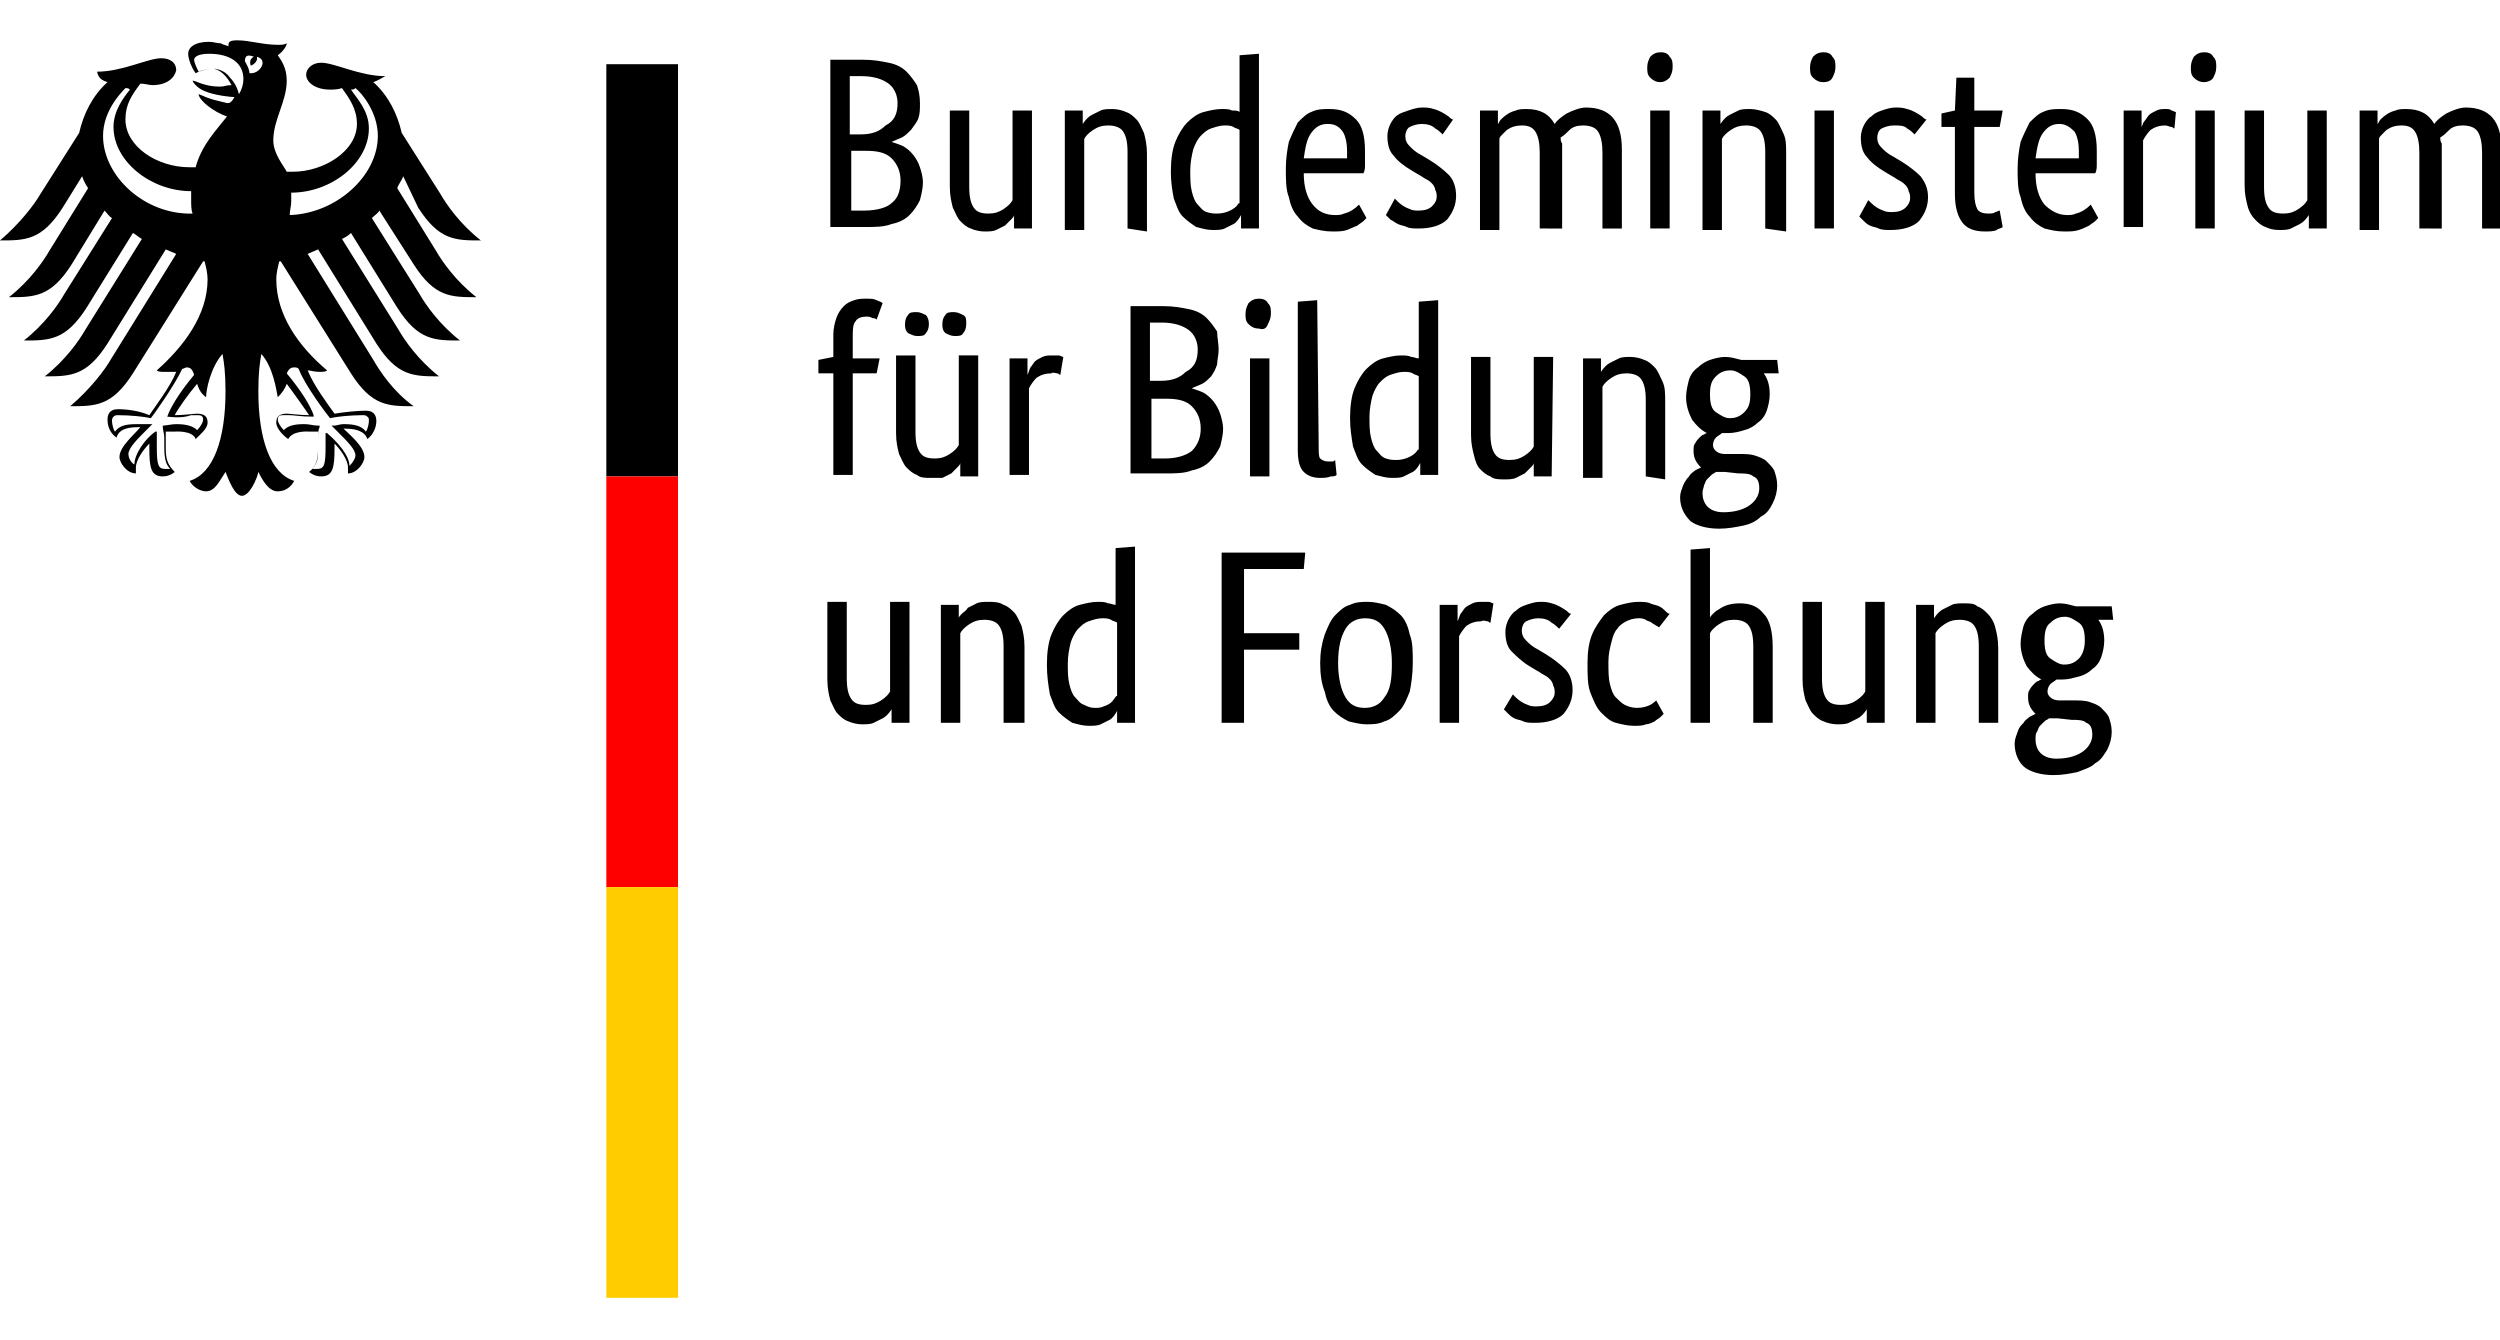 <?xml version="1.0" encoding="utf-8"?>
<!-- Generator: Adobe Illustrator 23.0.1, SVG Export Plug-In . SVG Version: 6.00 Build 0)  -->
<svg version="1.1" id="Ebene_1" xmlns="http://www.w3.org/2000/svg" xmlns:xlink="http://www.w3.org/1999/xlink" x="0px" y="0px"
	 viewBox="0 0 167.4 89.7" style="enable-background:new 0 0 167.4 89.7;" xml:space="preserve">
<style type="text/css">
	.st0{fill:#FF0000;}
	.st1{fill:#FFCC00;}
</style>
<g id="weisse_x5F_kasten">
</g>
<path d="M61.6,6.9c0,0.4,0,0.7-0.1,1c-0.1,0.3-0.3,0.5-0.5,0.8c-0.2,0.2-0.4,0.4-0.6,0.5c-0.2,0.1-0.5,0.2-0.7,0.3l0,0
	c0.3,0.1,0.6,0.2,0.8,0.3c0.5,0.3,0.9,0.8,1.1,1.4c0.1,0.3,0.2,0.7,0.2,1c0,0.4-0.1,0.8-0.2,1.2c-0.2,0.4-0.4,0.7-0.7,1
	c-0.3,0.3-0.7,0.5-1.2,0.6c-0.5,0.2-1.1,0.2-1.8,0.2h-2.3V4h2.2c0.7,0,1.2,0.1,1.7,0.2s0.9,0.3,1.2,0.6c0.3,0.3,0.5,0.6,0.7,0.9
	C61.5,6,61.6,6.4,61.6,6.9L61.6,6.9z M60.1,6.9c0-0.5-0.2-1-0.6-1.3c-0.4-0.3-1-0.5-1.8-0.5h-0.8V9h0.7c0.8,0,1.3-0.2,1.7-0.6
	C59.9,8.1,60.1,7.6,60.1,6.9L60.1,6.9z M60.3,12.1c0-0.6-0.2-1.1-0.6-1.5c-0.4-0.4-1-0.5-1.7-0.5h-1v4h0.9c0.8,0,1.5-0.2,1.8-0.5
	C60.1,13.3,60.3,12.8,60.3,12.1L60.3,12.1z M69.1,15.3h-1.2v-0.9l0,0c0,0.1-0.1,0.2-0.2,0.3s-0.3,0.3-0.4,0.4
	c-0.2,0.1-0.4,0.2-0.6,0.3s-0.5,0.1-0.8,0.1s-0.7-0.1-0.9-0.2c-0.3-0.1-0.5-0.3-0.7-0.5c-0.2-0.2-0.3-0.5-0.5-0.9
	c-0.1-0.4-0.2-0.8-0.2-1.4V7.4h1.3v5.1c0,0.7,0.1,1.1,0.3,1.4c0.2,0.3,0.5,0.4,1,0.4c0.4,0,0.7-0.1,1-0.3c0.3-0.2,0.5-0.4,0.6-0.6
	v-6h1.3L69.1,15.3L69.1,15.3z M75.5,15.3v-5.1c0-0.7-0.1-1.1-0.3-1.4c-0.2-0.3-0.6-0.4-1-0.4s-0.7,0.1-1,0.3
	c-0.3,0.2-0.5,0.4-0.6,0.6v6.1h-1.3v-8h1.2v0.9l0,0c0.2-0.3,0.4-0.5,0.6-0.6s0.4-0.2,0.6-0.3c0.2-0.1,0.5-0.1,0.8-0.1
	s0.7,0.1,0.9,0.2c0.3,0.1,0.5,0.3,0.7,0.5c0.2,0.2,0.3,0.5,0.5,0.9c0.1,0.4,0.2,0.8,0.2,1.4v5.2L75.5,15.3L75.5,15.3z M78.4,11.5
	c0-0.8,0.1-1.5,0.3-2c0.2-0.5,0.5-1,0.8-1.3c0.3-0.3,0.7-0.6,1.1-0.7c0.4-0.1,0.8-0.2,1.2-0.2c0.3,0,0.5,0,0.7,0.1
	c0.2,0,0.4,0,0.5,0.1V3.7l1.3-0.1v11.7h-1.2v-0.9l0,0c-0.1,0.2-0.3,0.5-0.5,0.6s-0.4,0.2-0.6,0.3s-0.5,0.1-0.8,0.1
	c-0.4,0-0.7-0.1-1.1-0.2c-0.3-0.2-0.6-0.4-0.9-0.7c-0.3-0.3-0.4-0.7-0.6-1.2C78.5,12.8,78.4,12.2,78.4,11.5L78.4,11.5z M81.5,14.3
	c0.5,0,1-0.2,1.3-0.5c0.1-0.1,0.1-0.2,0.2-0.2V8.7c-0.1-0.1-0.3-0.1-0.4-0.2c-0.2-0.1-0.4-0.1-0.6-0.1c-0.3,0-0.6,0.1-0.9,0.2
	c-0.3,0.1-0.5,0.3-0.7,0.5C80.2,9.3,80,9.7,79.9,10c-0.1,0.4-0.2,0.9-0.2,1.4s0,1,0.1,1.4s0.2,0.7,0.4,0.9c0.2,0.2,0.3,0.4,0.6,0.5
	C81.1,14.3,81.3,14.3,81.5,14.3z M91.4,10.1c0,0.3,0,0.6,0,0.9c0,0.2,0,0.4-0.1,0.6h-4c0,0.9,0.2,1.6,0.6,2.1
	c0.4,0.5,0.9,0.7,1.5,0.7c0.2,0,0.4,0,0.6-0.1c0.4-0.1,0.7-0.3,1-0.6l0.5,0.9c-0.1,0.1-0.1,0.1-0.2,0.2S91,15,90.9,15.1
	c-0.2,0.1-0.5,0.2-0.7,0.3c-0.3,0.1-0.6,0.1-1,0.1c-0.5,0-0.9-0.1-1.3-0.2c-0.4-0.2-0.7-0.4-1-0.8c-0.3-0.3-0.5-0.8-0.6-1.3
	c-0.2-0.5-0.2-1.2-0.2-1.9c0-0.7,0.1-1.3,0.2-1.8c0.2-0.5,0.4-0.9,0.6-1.3c0.3-0.3,0.6-0.6,0.9-0.7c0.4-0.2,0.8-0.2,1.2-0.2
	c0.8,0,1.3,0.2,1.8,0.7C91.2,8.4,91.4,9.1,91.4,10.1L91.4,10.1z M88.9,8.3c-0.5,0-0.8,0.2-1.1,0.6c-0.3,0.4-0.4,1-0.5,1.7h2.9
	c0-0.1,0-0.1,0-0.2c0-0.1,0-0.2,0-0.3c0-0.5-0.1-1-0.3-1.3C89.6,8.4,89.3,8.3,88.9,8.3L88.9,8.3z M96.6,9c-0.1-0.1-0.3-0.3-0.5-0.4
	c-0.2-0.2-0.5-0.3-0.9-0.3c-0.3,0-0.6,0.1-0.8,0.2c-0.2,0.1-0.3,0.4-0.3,0.6c0,0.3,0.1,0.5,0.3,0.7c0.2,0.2,0.4,0.4,0.8,0.6l0.5,0.3
	c0.5,0.3,1,0.7,1.3,1c0.3,0.3,0.5,0.8,0.5,1.4s-0.2,1.1-0.6,1.6c-0.4,0.4-1.1,0.6-1.9,0.6c-0.3,0-0.6,0-0.8-0.1
	c-0.2-0.1-0.4-0.1-0.6-0.2s-0.3-0.2-0.5-0.3c-0.1-0.1-0.2-0.2-0.3-0.3l0.6-1.1c0.1,0.1,0.1,0.1,0.2,0.2c0.2,0.2,0.5,0.4,0.8,0.5
	c0.2,0.1,0.4,0.1,0.6,0.1c0.4,0,0.7-0.1,0.9-0.3c0.2-0.2,0.3-0.4,0.3-0.6c0-0.2,0-0.3-0.1-0.5c0-0.1-0.1-0.3-0.2-0.4
	s-0.2-0.2-0.4-0.3c-0.2-0.1-0.3-0.2-0.5-0.3l-0.5-0.3c-0.5-0.3-0.9-0.6-1.2-1c-0.3-0.3-0.4-0.8-0.4-1.3c0-0.3,0.1-0.6,0.2-0.8
	c0.1-0.2,0.3-0.5,0.5-0.6c0.1-0.1,0.4-0.2,0.7-0.3c0.3-0.1,0.6-0.2,0.9-0.2s0.5,0,0.8,0.1c0.4,0.1,0.7,0.3,1,0.5
	C97.1,7.9,97.2,8,97.3,8L96.6,9L96.6,9z M103.1,15.3v-5.1c0-0.6-0.1-1.1-0.3-1.4c-0.2-0.3-0.5-0.4-0.9-0.4s-0.7,0.1-1,0.3
	c-0.1,0.1-0.2,0.2-0.3,0.3c-0.1,0.1-0.2,0.2-0.2,0.3v6.1h-1.3v-8h1.2v0.9l0,0c0.1-0.1,0.1-0.2,0.2-0.3c0.3-0.3,0.6-0.5,1-0.6
	c0.2-0.1,0.5-0.1,0.7-0.1c0.9,0,1.5,0.3,1.9,1c0.2-0.3,0.5-0.5,0.8-0.7c0.4-0.2,0.9-0.4,1.3-0.4c1.6,0,2.4,0.9,2.4,2.8v5.3h-1.3
	v-5.1c0-0.6-0.1-1.1-0.3-1.4c-0.2-0.3-0.6-0.4-1-0.4s-0.7,0.1-0.9,0.3c-0.2,0.2-0.4,0.4-0.6,0.5c0,0.1,0,0.3,0.1,0.4
	c0,0.1,0,0.3,0,0.4v5.3H103.1L103.1,15.3z M111.8,15.3h-1.3V7.4h1.3V15.3L111.8,15.3z M111.2,5.5c-0.3,0-0.5-0.1-0.7-0.3
	s-0.2-0.4-0.2-0.7c0-0.3,0.1-0.5,0.2-0.7c0.2-0.2,0.4-0.3,0.7-0.3c0.3,0,0.5,0.1,0.6,0.3C112,4,112,4.2,112,4.5
	c0,0.3-0.1,0.5-0.2,0.7C111.6,5.4,111.4,5.5,111.2,5.5L111.2,5.5z M118.2,15.3v-5.1c0-0.7-0.1-1.1-0.3-1.4c-0.2-0.3-0.6-0.4-1-0.4
	s-0.7,0.1-1,0.3c-0.3,0.2-0.5,0.4-0.6,0.6v6.1H114v-8h1.2v0.9l0,0c0.2-0.3,0.4-0.5,0.6-0.6s0.4-0.2,0.6-0.3c0.2-0.1,0.5-0.1,0.8-0.1
	s0.7,0.1,1,0.2s0.5,0.3,0.7,0.5c0.2,0.2,0.3,0.5,0.5,0.9s0.2,0.8,0.2,1.4v5.2L118.2,15.3L118.2,15.3z M122.8,15.3h-1.3V7.4h1.3V15.3
	L122.8,15.3z M122.1,5.5c-0.3,0-0.5-0.1-0.7-0.3c-0.2-0.2-0.2-0.4-0.2-0.7c0-0.3,0.1-0.5,0.2-0.7c0.2-0.2,0.4-0.3,0.7-0.3
	c0.3,0,0.5,0.1,0.6,0.3c0.2,0.2,0.2,0.4,0.2,0.7c0,0.3-0.1,0.5-0.2,0.7C122.6,5.4,122.4,5.5,122.1,5.5L122.1,5.5z M128.2,9
	c-0.1-0.1-0.3-0.3-0.5-0.4c-0.2-0.2-0.5-0.2-0.9-0.2c-0.3,0-0.6,0.1-0.8,0.2c-0.2,0.1-0.3,0.4-0.3,0.6c0,0.3,0.1,0.5,0.3,0.7
	c0.2,0.2,0.4,0.4,0.8,0.6l0.5,0.3c0.5,0.3,1,0.7,1.3,1c0.3,0.4,0.5,0.8,0.5,1.4c0,0.6-0.2,1.1-0.6,1.6c-0.4,0.4-1.1,0.6-1.9,0.6
	c-0.3,0-0.6,0-0.8-0.1c-0.2-0.1-0.4-0.1-0.6-0.2s-0.3-0.2-0.4-0.3s-0.2-0.2-0.3-0.3l0.6-1.1c0.1,0.1,0.1,0.1,0.2,0.2
	c0.2,0.2,0.5,0.4,0.8,0.5c0.2,0.1,0.4,0.1,0.6,0.1c0.4,0,0.7-0.1,0.9-0.3c0.2-0.2,0.3-0.4,0.3-0.6c0-0.2,0-0.3-0.1-0.5
	c0-0.1-0.1-0.3-0.2-0.4s-0.2-0.2-0.4-0.3c-0.2-0.1-0.3-0.2-0.5-0.3l-0.5-0.3c-0.5-0.3-0.9-0.6-1.2-1c-0.3-0.3-0.4-0.8-0.4-1.3
	c0-0.3,0.1-0.6,0.2-0.8c0.1-0.2,0.3-0.5,0.5-0.6c0.2-0.2,0.4-0.3,0.7-0.4c0.3-0.1,0.6-0.2,0.9-0.2s0.5,0,0.8,0.1
	c0.4,0.1,0.7,0.3,1,0.5c0.1,0.1,0.2,0.2,0.3,0.2L128.2,9L128.2,9z M133.9,8.5h-1.7v4.4c0,0.6,0.1,0.9,0.2,1.1
	c0.1,0.2,0.4,0.3,0.7,0.3c0.2,0,0.4,0,0.5-0.1c0.1,0,0.2-0.1,0.3-0.1l0.2,1.1c-0.1,0.1-0.3,0.1-0.4,0.2c-0.2,0.1-0.5,0.1-0.8,0.1
	c-0.7,0-1.2-0.2-1.5-0.6s-0.5-1-0.5-1.9V8.5H130V7.6l0.9-0.2l0.1-2.2h1.2v2.2h1.9L133.9,8.5L133.9,8.5z M140.4,10.1
	c0,0.3,0,0.6,0,0.9c0,0.2,0,0.4-0.1,0.6h-4c0,0.9,0.2,1.6,0.6,2.1c0.4,0.4,0.9,0.7,1.5,0.7c0.2,0,0.4,0,0.6-0.1
	c0.4-0.1,0.7-0.3,1-0.6l0.5,0.9c-0.1,0.1-0.1,0.1-0.2,0.2c-0.1,0.1-0.3,0.2-0.4,0.3c-0.2,0.1-0.4,0.2-0.7,0.3s-0.6,0.1-1,0.1
	c-0.5,0-0.9-0.1-1.3-0.2c-0.4-0.2-0.7-0.4-1-0.8c-0.3-0.3-0.5-0.8-0.6-1.3c-0.2-0.5-0.2-1.2-0.2-1.9c0-0.7,0.1-1.3,0.2-1.8
	c0.2-0.5,0.4-0.9,0.6-1.3c0.3-0.3,0.6-0.6,0.9-0.7c0.4-0.2,0.8-0.2,1.2-0.2c0.8,0,1.3,0.2,1.8,0.7C140.2,8.4,140.4,9.1,140.4,10.1
	L140.4,10.1z M137.9,8.3c-0.5,0-0.8,0.2-1.1,0.6c-0.3,0.4-0.4,1-0.5,1.7h2.9c0-0.1,0-0.1,0-0.2c0-0.1,0-0.2,0-0.3
	c0-0.5-0.1-1-0.3-1.3C138.6,8.5,138.3,8.3,137.9,8.3L137.9,8.3z M145.6,8.6c-0.1,0-0.1-0.1-0.2-0.1c-0.1,0-0.3-0.1-0.4-0.1
	c-0.4,0-0.7,0.1-1,0.3c-0.2,0.2-0.4,0.5-0.5,0.7v5.8h-1.3V7.4h1.2v1.1l0,0c0.1-0.2,0.1-0.3,0.2-0.4c0.1-0.1,0.2-0.3,0.3-0.4
	c0.1-0.1,0.3-0.2,0.5-0.3c0.2-0.1,0.4-0.1,0.6-0.1c0.2,0,0.3,0,0.4,0.1c0.1,0,0.2,0.1,0.3,0.1L145.6,8.6L145.6,8.6z M148.3,15.3H147
	V7.4h1.3V15.3L148.3,15.3z M147.6,5.5c-0.3,0-0.5-0.1-0.7-0.3s-0.2-0.4-0.2-0.7c0-0.3,0.1-0.5,0.2-0.7c0.2-0.2,0.4-0.3,0.7-0.3
	s0.5,0.1,0.6,0.3c0.2,0.2,0.2,0.4,0.2,0.7c0,0.3-0.1,0.5-0.2,0.7C148.1,5.4,147.8,5.5,147.6,5.5L147.6,5.5z M155.8,15.3h-1.2v-0.9
	l0,0c-0.2,0.3-0.4,0.5-0.6,0.6c-0.2,0.1-0.4,0.2-0.6,0.3c-0.2,0.1-0.5,0.1-0.8,0.1c-0.4,0-0.7-0.1-0.9-0.2c-0.3-0.1-0.5-0.3-0.7-0.5
	c-0.2-0.2-0.4-0.5-0.5-0.9s-0.2-0.8-0.2-1.4v-5h1.3v5.1c0,0.7,0.1,1.1,0.3,1.4s0.5,0.4,1,0.4c0.4,0,0.7-0.1,1-0.3
	c0.3-0.2,0.5-0.4,0.6-0.6v-6h1.3L155.8,15.3L155.8,15.3z M162,15.3v-5.1c0-0.6-0.1-1.1-0.3-1.4c-0.2-0.3-0.5-0.4-0.9-0.4
	s-0.7,0.1-1,0.3c-0.1,0.1-0.2,0.2-0.3,0.3s-0.2,0.2-0.2,0.3v6.1H158v-8h1.2v0.9l0,0c0.1-0.1,0.1-0.2,0.2-0.3c0.3-0.3,0.6-0.5,1-0.6
	c0.2-0.1,0.5-0.1,0.7-0.1c0.9,0,1.5,0.3,1.9,1c0.2-0.3,0.5-0.5,0.8-0.7c0.4-0.2,0.9-0.4,1.3-0.4c1.6,0,2.4,0.9,2.4,2.8v5.3h-1.3
	v-5.1c0-0.6-0.1-1.1-0.3-1.4c-0.2-0.3-0.6-0.4-1-0.4s-0.7,0.1-0.9,0.3c-0.2,0.2-0.4,0.4-0.6,0.5c0,0.1,0,0.3,0.1,0.4
	c0,0.1,0,0.3,0,0.4v5.3H162L162,15.3z M58.7,25h-1.6v6.8h-1.3v-6.8h-1v-0.9l1-0.2v-1.5c0-0.4,0.1-0.8,0.2-1.1s0.3-0.6,0.5-0.8
	c0.2-0.2,0.4-0.3,0.7-0.4S57.7,20,58,20s0.5,0,0.7,0.1s0.3,0.1,0.4,0.2l-0.4,1.1c-0.1-0.1-0.2-0.1-0.3-0.1c-0.1-0.1-0.3-0.1-0.4-0.1
	c-0.3,0-0.6,0.1-0.7,0.3c-0.2,0.2-0.2,0.6-0.2,1.1V24h1.8L58.7,25L58.7,25z M65.5,31.9h-1.2V31l0,0c0,0.1-0.1,0.2-0.2,0.3
	c-0.1,0.1-0.3,0.3-0.4,0.4c-0.2,0.1-0.4,0.2-0.6,0.3C62.9,32,62.6,32,62.3,32s-0.7,0-0.9-0.2c-0.3-0.1-0.5-0.3-0.7-0.5
	s-0.3-0.5-0.5-0.9C60.1,30,60,29.6,60,29v-5.2h1.3v5.1c0,0.7,0.1,1.1,0.3,1.4s0.5,0.4,1,0.4c0.4,0,0.7-0.1,1-0.3
	c0.3-0.2,0.5-0.4,0.6-0.6v-6h1.3L65.5,31.9L65.5,31.9z M62.2,21.7c0,0.3-0.1,0.5-0.2,0.6c-0.1,0.2-0.3,0.2-0.6,0.2
	c-0.2,0-0.4-0.1-0.6-0.2c-0.2-0.2-0.2-0.4-0.2-0.6c0-0.3,0.1-0.5,0.2-0.6c0.1-0.2,0.3-0.2,0.6-0.2c0.2,0,0.4,0.1,0.6,0.2
	C62.1,21.2,62.2,21.4,62.2,21.7L62.2,21.7z M64.7,21.7c0,0.3-0.1,0.5-0.2,0.6c-0.1,0.2-0.3,0.2-0.6,0.2c-0.2,0-0.4-0.1-0.6-0.2
	c-0.2-0.2-0.2-0.4-0.2-0.6c0-0.3,0.1-0.5,0.2-0.6c0.1-0.2,0.3-0.2,0.6-0.2c0.2,0,0.4,0.1,0.6,0.2S64.7,21.4,64.7,21.7L64.7,21.7z
	 M71,25.1c-0.1,0-0.1-0.1-0.2-0.1s-0.3-0.1-0.4,0c-0.4,0-0.7,0.1-1,0.3c-0.2,0.2-0.4,0.5-0.5,0.7v5.8h-1.3V24h1.2v1.1l0,0
	c0.1-0.2,0.1-0.3,0.2-0.5c0.1-0.1,0.2-0.3,0.3-0.4c0.1-0.1,0.3-0.2,0.5-0.3c0.2-0.1,0.4-0.1,0.7-0.1c0.2,0,0.3,0,0.4,0
	s0.2,0.1,0.3,0.1L71,25.1L71,25.1z M81.6,23.4c0,0.4-0.1,0.7-0.1,1c-0.1,0.3-0.2,0.5-0.4,0.8c-0.2,0.2-0.4,0.4-0.6,0.5
	S80,25.9,79.8,26l0,0c0.3,0.1,0.6,0.2,0.8,0.3c0.5,0.3,0.9,0.8,1.1,1.4c0.1,0.3,0.2,0.7,0.2,1c0,0.4-0.1,0.8-0.2,1.2
	c-0.2,0.4-0.4,0.7-0.7,1c-0.3,0.3-0.7,0.5-1.2,0.6c-0.5,0.2-1.1,0.2-1.8,0.2h-2.3V20.5h2.2c0.7,0,1.2,0.1,1.7,0.2s0.9,0.3,1.2,0.6
	s0.5,0.6,0.7,0.9C81.5,22.6,81.6,23,81.6,23.4L81.6,23.4z M80.2,23.4c0-0.5-0.2-1-0.6-1.3s-1-0.5-1.8-0.5H77v3.9h0.7
	c0.8,0,1.3-0.2,1.7-0.6C80,24.6,80.2,24.1,80.2,23.4L80.2,23.4z M80.4,28.7c0-0.6-0.2-1.1-0.6-1.5s-1-0.5-1.7-0.5h-1v4H78
	c0.8,0,1.4-0.2,1.8-0.5C80.2,29.8,80.4,29.3,80.4,28.7L80.4,28.7z M85,31.9h-1.3V24H85V31.9L85,31.9z M84.3,22
	c-0.3,0-0.5-0.1-0.7-0.3c-0.2-0.2-0.2-0.4-0.2-0.7c0-0.3,0.1-0.5,0.2-0.7c0.2-0.2,0.4-0.3,0.7-0.3c0.3,0,0.5,0.1,0.6,0.3
	c0.2,0.2,0.2,0.4,0.2,0.7c0,0.3-0.1,0.5-0.2,0.7C84.8,22,84.6,22.1,84.3,22L84.3,22z M88.3,30c0,0.3,0,0.6,0.1,0.7s0.3,0.2,0.5,0.2
	c0.1,0,0.2,0,0.3,0c0.1,0,0.1,0,0.2-0.1l0.1,1c-0.1,0.1-0.2,0.1-0.4,0.1C88.9,32,88.6,32,88.4,32c-0.4,0-0.8-0.1-1.1-0.4
	c-0.3-0.3-0.4-0.8-0.4-1.5v-9.9l1.3-0.1L88.3,30L88.3,30z M90.4,28c0-0.8,0.1-1.5,0.3-2c0.2-0.5,0.5-1,0.8-1.3s0.7-0.6,1.1-0.7
	s0.8-0.2,1.2-0.2c0.3,0,0.5,0,0.7,0.1c0.2,0,0.3,0.1,0.5,0.1v-3.8l1.3-0.1v11.7h-1.2v-0.8l0,0c-0.1,0.2-0.3,0.5-0.5,0.6
	s-0.4,0.2-0.6,0.3C93.8,32,93.5,32,93.2,32c-0.4,0-0.7-0.1-1.1-0.2c-0.3-0.2-0.6-0.4-0.9-0.7c-0.3-0.3-0.4-0.7-0.6-1.2
	C90.5,29.3,90.4,28.7,90.4,28z M93.5,30.8c0.5,0,1-0.2,1.3-0.5c0.1-0.1,0.1-0.2,0.2-0.2v-4.9c-0.1-0.1-0.3-0.1-0.4-0.2
	c-0.2-0.1-0.4-0.1-0.6-0.1c-0.3,0-0.6,0.1-0.9,0.2s-0.5,0.3-0.7,0.5s-0.4,0.6-0.5,0.9c-0.1,0.4-0.2,0.9-0.2,1.4s0,1,0.1,1.4
	s0.2,0.7,0.4,0.9c0.2,0.2,0.3,0.4,0.6,0.5C93.1,30.8,93.3,30.8,93.5,30.8L93.5,30.8z M103.9,31.9h-1.2V31l0,0c0,0.1-0.1,0.2-0.2,0.3
	c-0.1,0.1-0.3,0.3-0.4,0.4c-0.2,0.1-0.4,0.2-0.6,0.3c-0.2,0.1-0.5,0.1-0.8,0.1s-0.7,0-0.9-0.2c-0.3-0.1-0.5-0.3-0.7-0.5
	s-0.3-0.5-0.4-0.9s-0.2-0.8-0.2-1.4v-5.2h1.3v5.1c0,0.7,0.1,1.1,0.3,1.4c0.2,0.3,0.5,0.4,1,0.4c0.4,0,0.7-0.1,1-0.3
	c0.3-0.2,0.5-0.4,0.6-0.6v-6h1.3L103.9,31.9L103.9,31.9z M110.2,31.9v-5.1c0-0.7-0.1-1.1-0.3-1.4s-0.6-0.4-1-0.4s-0.7,0.1-1,0.3
	c-0.3,0.2-0.5,0.4-0.6,0.6v6.1H106V24h1.2v0.9l0,0c0.2-0.3,0.4-0.5,0.6-0.6s0.4-0.2,0.6-0.3c0.2-0.1,0.5-0.1,0.8-0.1
	s0.7,0.1,0.9,0.2c0.3,0.1,0.5,0.3,0.7,0.5s0.3,0.5,0.5,0.9s0.2,0.8,0.2,1.4v5.2L110.2,31.9L110.2,31.9z M119.1,25h-1
	c0.3,0.4,0.4,0.9,0.4,1.4c0,0.4-0.1,0.8-0.2,1.1c-0.1,0.3-0.3,0.6-0.6,0.8c-0.2,0.2-0.5,0.4-0.9,0.5c-0.3,0.1-0.7,0.2-1.1,0.2h-0.2
	c-0.1,0-0.1,0-0.2,0c-0.1,0.1-0.3,0.2-0.4,0.3c-0.1,0.1-0.2,0.3-0.2,0.5s0.1,0.3,0.2,0.4s0.3,0.2,0.6,0.2h1c0.3,0,0.7,0,1,0.1
	s0.6,0.2,0.8,0.4c0.2,0.2,0.4,0.4,0.5,0.6c0.1,0.3,0.2,0.6,0.2,1s-0.1,0.8-0.3,1.2c-0.2,0.4-0.4,0.7-0.8,0.9
	c-0.3,0.3-0.7,0.5-1.2,0.6s-1,0.2-1.6,0.2c-0.8,0-1.5-0.2-1.9-0.5c-0.4-0.4-0.7-0.9-0.7-1.6c0-0.3,0.1-0.5,0.2-0.8
	c0.1-0.2,0.2-0.4,0.4-0.6c0.1-0.2,0.3-0.3,0.4-0.4l0.4-0.2l0,0c-0.3-0.3-0.5-0.6-0.5-1.1c0-0.2,0-0.4,0.1-0.5
	c0.1-0.2,0.2-0.3,0.3-0.4c0.1-0.1,0.2-0.2,0.3-0.2c0.1-0.1,0.2-0.1,0.2-0.1l0,0c-0.4-0.2-0.7-0.5-1-0.9c-0.2-0.4-0.4-0.9-0.4-1.5
	c0-0.4,0.1-0.8,0.2-1.2c0.1-0.3,0.3-0.6,0.6-0.8c0.2-0.2,0.5-0.4,0.8-0.5s0.7-0.2,1-0.2c0.4,0,0.7,0.1,1.1,0.2h2.4L119.1,25
	L119.1,25z M115.5,31.6c-0.2,0-0.4,0-0.6,0c-0.1,0.1-0.2,0.1-0.3,0.2c-0.1,0.1-0.2,0.2-0.3,0.3c-0.1,0.1-0.1,0.2-0.2,0.4
	c0,0.1-0.1,0.3-0.1,0.5c0,0.8,0.5,1.3,1.4,1.3c0.8,0,1.4-0.2,1.8-0.5s0.6-0.7,0.6-1.1c0-0.4-0.1-0.7-0.4-0.8c-0.2-0.2-0.6-0.2-1-0.2
	L115.5,31.6L115.5,31.6z M117.2,26.4c0-0.6-0.1-1-0.4-1.2s-0.6-0.4-0.9-0.4c-0.4,0-0.7,0.1-1,0.4s-0.4,0.6-0.4,1.2s0.1,1,0.4,1.2
	s0.6,0.4,0.9,0.4c0.4,0,0.7-0.1,1-0.4S117.2,27,117.2,26.4L117.2,26.4z M60.9,48.4h-1.2v-0.9l0,0c-0.2,0.3-0.4,0.5-0.6,0.6
	c-0.2,0.1-0.4,0.2-0.6,0.3c-0.2,0.1-0.5,0.1-0.8,0.1s-0.7-0.1-0.9-0.2c-0.3-0.1-0.5-0.3-0.7-0.5s-0.3-0.5-0.5-0.9
	c-0.1-0.4-0.2-0.8-0.2-1.4v-5.2h1.3v5.1c0,0.7,0.1,1.1,0.3,1.4c0.2,0.3,0.5,0.4,1,0.4c0.4,0,0.7-0.1,1-0.3s0.5-0.4,0.6-0.6v-6h1.3
	L60.9,48.4L60.9,48.4z M67.2,48.4v-5.1c0-0.7-0.1-1.1-0.3-1.4c-0.2-0.3-0.6-0.4-1-0.4s-0.7,0.1-1,0.3s-0.5,0.4-0.6,0.6v6H63v-7.9
	h1.2v0.9l0,0c0-0.1,0.1-0.2,0.2-0.3s0.3-0.2,0.4-0.4c0.2-0.1,0.4-0.2,0.6-0.3s0.5-0.1,0.8-0.1s0.7,0,1,0.2c0.3,0.1,0.5,0.3,0.7,0.5
	s0.3,0.5,0.5,0.9c0.1,0.4,0.2,0.8,0.2,1.4v5.1H67.2L67.2,48.4z M70.1,44.5c0-0.8,0.1-1.5,0.3-2c0.2-0.5,0.5-1,0.8-1.3
	s0.7-0.6,1.1-0.7c0.4-0.1,0.8-0.2,1.2-0.2c0.3,0,0.5,0,0.7,0.1c0.2,0,0.3,0.1,0.5,0.1v-3.8l1.3-0.1v11.8h-1.2v-0.8l0,0
	c-0.1,0.2-0.3,0.5-0.5,0.6s-0.4,0.2-0.6,0.3s-0.5,0.1-0.8,0.1c-0.4,0-0.7-0.1-1.1-0.2c-0.3-0.2-0.6-0.4-0.9-0.7s-0.4-0.7-0.6-1.2
	C70.2,45.9,70.1,45.3,70.1,44.5L70.1,44.5z M73.3,47.4c0.2,0,0.4,0,0.6-0.1c0.3-0.1,0.5-0.2,0.7-0.5c0.1-0.1,0.1-0.2,0.2-0.2v-4.9
	c-0.1-0.1-0.3-0.1-0.4-0.2c-0.2-0.1-0.4-0.1-0.6-0.1c-0.3,0-0.6,0.1-0.9,0.2c-0.3,0.1-0.5,0.3-0.7,0.5s-0.4,0.6-0.5,0.9
	c-0.1,0.4-0.2,0.9-0.2,1.4s0,1,0.1,1.4s0.2,0.7,0.4,0.9c0.2,0.2,0.3,0.4,0.6,0.5C72.8,47.3,73,47.4,73.3,47.4L73.3,47.4z M81.8,48.4
	V37h5.6l-0.1,1.1h-4v4.3H87v1.1h-3.7v4.9H81.8L81.8,48.4z M88.4,44.4c0-0.7,0.1-1.3,0.3-1.9c0.2-0.5,0.4-1,0.7-1.3
	c0.3-0.3,0.6-0.6,1-0.7c0.4-0.2,0.8-0.2,1.2-0.2c0.4,0,0.8,0.1,1.2,0.2c0.4,0.2,0.7,0.4,1,0.7s0.5,0.8,0.6,1.3
	c0.2,0.5,0.2,1.1,0.2,1.9c0,0.7-0.1,1.4-0.2,1.9c-0.2,0.5-0.4,1-0.7,1.3c-0.3,0.3-0.6,0.6-1,0.7c-0.4,0.2-0.8,0.2-1.2,0.2
	c-0.4,0-0.8-0.1-1.2-0.2c-0.4-0.2-0.7-0.4-1-0.7s-0.5-0.8-0.6-1.3C88.5,45.8,88.4,45.2,88.4,44.4L88.4,44.4z M93.2,44.4
	c0-1-0.2-1.8-0.5-2.3s-0.7-0.7-1.3-0.7c-0.5,0-1,0.2-1.3,0.7s-0.5,1.2-0.5,2.3c0,1,0.2,1.8,0.5,2.3s0.7,0.7,1.3,0.7
	c0.5,0,1-0.2,1.3-0.7C93.1,46.2,93.2,45.5,93.2,44.4L93.2,44.4z M99.8,41.7c-0.1,0-0.1-0.1-0.2-0.1s-0.3-0.1-0.4,0
	c-0.4,0-0.7,0.1-1,0.3c-0.2,0.2-0.4,0.5-0.5,0.7v5.8h-1.3v-7.9h1.2v1.1l0,0c0.1-0.2,0.1-0.3,0.2-0.5c0.1-0.1,0.2-0.3,0.3-0.4
	c0.1-0.1,0.3-0.2,0.5-0.3s0.4-0.1,0.7-0.1c0.2,0,0.3,0,0.4,0s0.2,0.1,0.3,0.1L99.8,41.7L99.8,41.7z M104.4,42.1
	c-0.1-0.1-0.3-0.3-0.5-0.4c-0.2-0.2-0.5-0.3-0.9-0.3c-0.3,0-0.6,0.1-0.8,0.2c-0.2,0.1-0.3,0.4-0.3,0.6c0,0.3,0.1,0.5,0.3,0.7
	c0.2,0.2,0.4,0.4,0.8,0.6l0.5,0.3c0.5,0.3,1,0.7,1.3,1s0.5,0.8,0.5,1.4c0,0.6-0.2,1.1-0.6,1.6c-0.4,0.4-1.1,0.6-1.9,0.6
	c-0.3,0-0.6,0-0.8-0.1c-0.2-0.1-0.4-0.1-0.6-0.2c-0.2-0.1-0.3-0.2-0.4-0.3s-0.2-0.2-0.3-0.3l0.6-1c0.1,0.1,0.1,0.1,0.2,0.2
	c0.2,0.2,0.5,0.4,0.8,0.5c0.2,0.1,0.4,0.1,0.6,0.1c0.4,0,0.7-0.1,0.9-0.3c0.2-0.2,0.3-0.4,0.3-0.6c0-0.2,0-0.3-0.1-0.5
	c0-0.1-0.1-0.3-0.2-0.4c-0.1-0.1-0.2-0.2-0.4-0.3c-0.2-0.1-0.3-0.2-0.5-0.3l-0.5-0.3c-0.5-0.3-0.9-0.7-1.2-1
	c-0.3-0.3-0.4-0.8-0.4-1.3c0-0.3,0.1-0.6,0.2-0.8s0.3-0.5,0.5-0.6c0.2-0.2,0.4-0.3,0.7-0.4c0.3-0.1,0.6-0.2,0.9-0.2s0.5,0,0.8,0.1
	c0.4,0.1,0.7,0.3,1,0.5c0.1,0.1,0.2,0.2,0.3,0.2L104.4,42.1L104.4,42.1z M111.1,42c-0.1,0-0.1-0.1-0.2-0.1c-0.1-0.1-0.2-0.1-0.3-0.2
	c-0.1-0.1-0.3-0.1-0.4-0.2c-0.2-0.1-0.3-0.1-0.5-0.1c-0.3,0-0.6,0.1-0.8,0.2c-0.2,0.1-0.5,0.3-0.6,0.5c-0.2,0.2-0.3,0.5-0.4,0.9
	s-0.2,0.8-0.2,1.3c0,0.6,0,1.1,0.1,1.5s0.2,0.7,0.4,0.9s0.4,0.4,0.6,0.5s0.5,0.2,0.8,0.2c0.4,0,0.7-0.1,0.9-0.2
	c0.2-0.1,0.4-0.3,0.4-0.3l0.5,0.9c-0.1,0.1-0.2,0.2-0.2,0.2c-0.1,0.1-0.3,0.2-0.4,0.3c-0.2,0.1-0.4,0.2-0.6,0.2
	c-0.2,0.1-0.5,0.1-0.8,0.1c-0.4,0-0.8-0.1-1.2-0.2c-0.4-0.1-0.7-0.4-1-0.7s-0.5-0.8-0.7-1.3s-0.2-1.2-0.2-2s0.1-1.4,0.3-1.9
	c0.2-0.5,0.5-0.9,0.8-1.3c0.3-0.3,0.7-0.6,1.1-0.7c0.4-0.1,0.8-0.2,1.2-0.2c0.3,0,0.6,0,0.8,0.1c0.2,0.1,0.4,0.1,0.6,0.2
	c0.2,0.1,0.3,0.2,0.4,0.3s0.2,0.2,0.3,0.2L111.1,42L111.1,42z M117.4,48.4v-5.1c0-0.7-0.1-1.1-0.3-1.4c-0.2-0.3-0.6-0.4-1-0.4
	s-0.7,0.1-1,0.3s-0.5,0.4-0.6,0.6v6h-1.3V36.8l1.3-0.1v4.7l0,0c0-0.1,0.1-0.2,0.2-0.3s0.2-0.2,0.4-0.3c0.4-0.3,0.9-0.4,1.4-0.4
	c0.7,0,1.2,0.2,1.6,0.7c0.4,0.4,0.6,1.2,0.6,2.2v5.1H117.4L117.4,48.4z M126.2,48.4H125v-0.9l0,0c-0.2,0.3-0.4,0.5-0.6,0.6
	s-0.4,0.2-0.6,0.3s-0.5,0.1-0.8,0.1s-0.7-0.1-0.9-0.2c-0.3-0.1-0.5-0.3-0.7-0.5s-0.3-0.5-0.5-0.9c-0.1-0.4-0.2-0.8-0.2-1.4v-5.2h1.3
	v5.1c0,0.7,0.1,1.1,0.3,1.4c0.2,0.3,0.5,0.4,1,0.4c0.4,0,0.7-0.1,1-0.3s0.5-0.4,0.6-0.6v-6h1.3L126.2,48.4L126.2,48.4z M132.5,48.4
	v-5.1c0-0.7-0.1-1.1-0.3-1.4c-0.2-0.3-0.6-0.4-1-0.4s-0.7,0.1-1,0.3s-0.5,0.4-0.6,0.6v6h-1.3v-7.9h1.2v0.9l0,0
	c0.2-0.3,0.4-0.5,0.6-0.6c0.2-0.1,0.4-0.2,0.6-0.3c0.2-0.1,0.5-0.1,0.8-0.1c0.4,0,0.7,0,0.9,0.2c0.3,0.1,0.5,0.3,0.7,0.5
	s0.4,0.5,0.5,0.9s0.2,0.8,0.2,1.4v5H132.5L132.5,48.4z M141.5,41.5h-1c0.3,0.4,0.4,0.9,0.4,1.4c0,0.4-0.1,0.8-0.2,1.1
	c-0.1,0.3-0.3,0.6-0.6,0.8c-0.2,0.2-0.5,0.4-0.9,0.5s-0.7,0.2-1.1,0.2h-0.2c-0.1,0-0.1,0-0.2,0c-0.1,0.1-0.3,0.2-0.4,0.3
	c-0.1,0.1-0.2,0.3-0.2,0.5s0.1,0.3,0.2,0.4c0.1,0.1,0.3,0.2,0.6,0.2h1c0.3,0,0.7,0,1,0.1s0.6,0.2,0.8,0.4s0.4,0.4,0.5,0.6
	c0.1,0.3,0.2,0.6,0.2,1s-0.1,0.8-0.3,1.2c-0.2,0.3-0.4,0.7-0.8,0.9c-0.3,0.3-0.7,0.4-1.2,0.6c-0.5,0.1-1,0.2-1.6,0.2
	c-0.8,0-1.5-0.2-1.9-0.5s-0.7-0.9-0.7-1.6c0-0.3,0.1-0.5,0.2-0.8s0.2-0.4,0.4-0.6c0.1-0.2,0.3-0.3,0.4-0.4l0.4-0.2l0,0
	c-0.3-0.3-0.5-0.6-0.5-1.1c0-0.2,0-0.4,0.1-0.5c0.1-0.2,0.2-0.3,0.3-0.4c0.1-0.1,0.2-0.2,0.3-0.2c0.1-0.1,0.2-0.1,0.2-0.1l0,0
	c-0.4-0.2-0.7-0.5-1-0.9c-0.2-0.4-0.4-0.9-0.4-1.5c0-0.4,0.1-0.8,0.2-1.2c0.1-0.3,0.3-0.6,0.6-0.8c0.2-0.2,0.5-0.4,0.8-0.5
	s0.7-0.2,1-0.2c0.4,0,0.7,0.1,1.1,0.2h2.4L141.5,41.5L141.5,41.5z M137.8,48.1c-0.2,0-0.4,0-0.6,0c-0.1,0.1-0.2,0.1-0.3,0.2
	c-0.1,0.1-0.2,0.2-0.3,0.3s-0.1,0.2-0.2,0.4c-0.1,0.1-0.1,0.3-0.1,0.5c0,0.8,0.5,1.3,1.4,1.3c0.8,0,1.4-0.2,1.8-0.5
	c0.4-0.3,0.6-0.7,0.6-1.1c0-0.4-0.1-0.7-0.4-0.8c-0.2-0.2-0.6-0.2-1-0.2L137.8,48.1L137.8,48.1z M139.6,42.9c0-0.6-0.1-1-0.4-1.2
	c-0.3-0.2-0.6-0.4-0.9-0.4c-0.4,0-0.7,0.1-1,0.4c-0.3,0.2-0.4,0.6-0.4,1.2c0,0.6,0.1,1,0.4,1.2c0.3,0.2,0.6,0.4,0.9,0.4
	c0.4,0,0.7-0.1,1-0.4C139.4,43.9,139.6,43.5,139.6,42.9L139.6,42.9z M19.4,14.4c0-0.3,0.1-0.6,0.1-0.9c0-0.2,0-0.4,0-0.6
	c2.7,0,5.2-2,5.2-4.3c0-1.2-0.8-2-1.2-2.6c0.1,0,0.2,0,0.3-0.1c0.4,0.3,1.5,1.6,1.5,3.2C25.3,11.8,22.5,14.3,19.4,14.4 M16.7,4.9
	c0-0.3-0.2-0.6-0.3-0.8c0-0.3,0.1-0.5,0.6-0.3c-0.4,0.2-0.2,0.6-0.2,0.6s0.5-0.2,0.4-0.6C18,4,17.4,5,16.7,4.9 M16,6.3
	c-0.1-0.4-0.3-0.8-0.6-1.1c-0.2-0.3-0.6-0.6-1.2-0.6c-0.2,0-0.7,0.1-0.9,0.2C13.2,4.6,13,4.2,13,4c0-0.2,0.3-0.4,1-0.4
	c1.4,0,2.3,0.6,2.3,1.7C16.3,5.6,16.2,6,16,6.3 M19.7,24.6c0.1,0,0.2,0,0.3,0.1c0.4,1.1,2,3.2,2.1,3.3l0,0l0,0
	c0.4-0.1,1.4-0.2,2.2-0.2l0,0c0.1,0,0.2,0,0.3,0.1c0.1,0.1,0.1,0.1,0.1,0.3c0,0.2-0.1,0.6-0.2,0.7c-0.3-0.4-0.8-0.5-1.5-0.5
	c-0.2,0-0.5,0.1-0.6,0.1h-0.1h-0.1l0.4,0.4c0.7,0.7,1.2,1.2,1.2,1.6c0,0.2-0.2,0.5-0.4,0.7c0-0.7-0.8-1.6-1.5-2.2h-0.1v0.2
	c0,0.2,0,0.4,0,0.7c0,1.3-0.1,1.5-0.6,1.5c-0.1,0-0.2,0-0.3,0c0.3-0.3,0.4-0.7,0.4-1.5v-0.3v-0.3c0-0.3,0-0.5,0.1-0.7v-0.1h-0.1
	c-0.3,0-0.6-0.1-0.9-0.1c-0.7,0-1.1,0.1-1.4,0.4c-0.2-0.2-0.4-0.5-0.4-0.7c0-0.3,0.2-0.3,0.4-0.3c0.1,0,0.2,0,0.4,0
	c0.3,0,0.7,0.1,1.6,0.1l0,0v-0.1c-0.2-0.6-0.8-1.6-1.8-2.8C19.3,24.8,19.4,24.6,19.7,24.6 M11.2,27.9L11.2,27.9L11.2,27.9
	c0.9,0.1,1.3,0,1.6-0.1c0.1,0,0.3,0,0.4,0c0.2,0,0.4,0,0.4,0.3c0,0.2-0.2,0.5-0.4,0.7c-0.3-0.3-0.8-0.4-1.4-0.4
	c-0.3,0-0.7,0.1-0.9,0.1l0,0l0,0v0.1c0,0.2,0.1,0.4,0.1,0.7v0.3v0.3c0,0.8,0.1,1.2,0.4,1.5c-0.1,0-0.2,0-0.3,0
	c-0.5,0-0.6-0.2-0.6-1.5c0-0.3,0-0.5,0-0.7v-0.3h-0.1C9.7,29.4,9,30.4,9,31.1c-0.2-0.1-0.4-0.4-0.4-0.7c0-0.4,0.6-1,1.2-1.6l0.4-0.4
	h0.1h-0.1c-0.6,0-0.8,0-1,0c-0.8,0-1.2,0.1-1.5,0.5c-0.1-0.1-0.2-0.5-0.2-0.7c0-0.1,0-0.2,0.1-0.3c0.1-0.1,0.2-0.1,0.3-0.1l0,0
	c0.8,0,1.8,0.1,2.2,0.2l0,0l0,0c0.1-0.1,1.6-2.2,2.1-3.3c0.1,0,0.2-0.1,0.3-0.1c0.3,0,0.4,0.2,0.5,0.5C12,26.3,11.4,27.3,11.2,27.9
	 M6.9,9.1c0-1.6,1.1-2.8,1.5-3.2c0.1,0,0.2,0,0.3,0.1C8.3,6.5,7.6,7.4,7.6,8.5c0,2.3,2.5,4.3,5.2,4.3c0,0.2,0,0.4,0,0.6
	c0,0.3,0,0.7,0.1,0.9C9.7,14.4,6.9,11.8,6.9,9.1 M28,13.9c1.4,2.2,2.5,2.2,4.2,2.2c-1.4-1.1-2.3-2.4-2.7-3.1l-2.6-4.1
	C26.6,7.6,26,6.4,25,5.5c0.3-0.1,0.6-0.3,0.8-0.4c-1.7,0-3.4-0.9-4.3-0.9c-0.6,0-1,0.4-1,0.8c0,0.5,0.6,1,1.6,1c0.2,0,0.5,0,0.8-0.1
	c0.5,0.7,1,1.4,1,2.4c0,1.8-2.2,3.2-4.3,3.2c-0.1,0-0.2,0-0.4,0c-0.2-0.4-0.9-1.2-0.9-2.1c0-1.4,0.9-2.6,0.9-4
	c0-0.9-0.4-1.4-0.6-1.7c0.3-0.2,0.6-0.6,0.6-0.8C19,3,18.9,3,18.6,3c-1,0-1.9-0.3-2.7-0.3c-0.5,0-0.6,0.1-0.6,0.3v0.1
	C15.1,3,14.9,3,14.8,2.9c-0.3,0-0.5-0.1-0.8-0.1c-1,0-1.4,0.4-1.4,0.8c0,0.3,0.2,0.9,0.5,1.3c0.4-0.2,0.9-0.3,1.1-0.3
	c0.5,0,1,0.5,1.3,1.1c-0.4,0-0.4,0.1-0.8,0.1c-1,0-1.6-0.4-1.8-0.4l0,0c0,0.1,0.3,0.5,0.8,0.7c0.7,0.3,1.8,0.4,2,0.4
	c0,0-0.2,0.4-0.4,0.4h-0.1c-0.8-0.2-1-0.2-1.9-0.6l0,0c0,0.4,1,1.2,1.9,1.5c-0.7,0.9-1.7,1.9-2.1,3.4c-0.1,0-0.2,0-0.4,0
	c-2.2,0-4.3-1.4-4.3-3.2c0-1,0.4-1.6,1-2.4c0.3,0,0.6,0.1,0.8,0.1c1,0,1.5-0.5,1.6-1c0-0.5-0.4-0.8-1-0.8c-0.9,0-2.6,0.9-4.3,0.9
	c0.1,0.5,0.4,0.6,0.7,0.7c-1,0.9-1.6,2.1-1.9,3.4L2.7,13c-0.4,0.7-1.4,2-2.7,3.1c1.7,0,2.8,0,4.2-2.2l1.3-2.1
	c0.1,0.3,0.2,0.5,0.4,0.8l-2.6,4.2c-0.4,0.7-1.3,2-2.7,3.1c1.7,0,2.8,0,4.2-2.2L7,14.1c0.2,0.2,0.3,0.4,0.5,0.5l-3.2,5.1
	c-0.4,0.7-1.3,2-2.7,3.1c1.7,0,2.8,0,4.2-2.2l3.1-5c0.2,0.1,0.4,0.3,0.6,0.4l-3.8,6.1c-0.4,0.7-1.3,2-2.7,3.1c1.7,0,2.8,0,4.2-2.2
	l3.9-6.3c0.2,0.1,0.5,0.2,0.7,0.3l-4.4,7.1c-0.4,0.7-1.4,2-2.7,3.1c1.7,0,2.8,0,4.2-2.2l4.7-7.5h0.1c0.1,0.4,0.2,0.8,0.2,1.2
	c0,2.4-1.6,4.5-3.4,6.1c0.1,0.1,0.3,0.1,0.5,0.1c0.4,0,0.6,0,0.8,0c-0.4,1-1.4,2.3-1.8,2.9c-0.7-0.3-1.5-0.4-2.1-0.4
	s-0.7,0.4-0.7,0.7c0,0.6,0.3,1,0.6,1.2c0.1-0.3,0.3-0.7,1.5-0.7h0.1C9,29.1,8,29.9,8,30.6c0,0.4,0.5,1.1,1.1,1.1c0-0.1,0-0.3,0-0.4
	c0-0.5,0.5-1.2,0.9-1.6c0,0.1,0,0.1,0,0.3c0,1.3,0.1,1.9,0.9,1.9c0.4,0,0.7-0.2,0.8-0.3c-0.5-0.5-0.6-0.9-0.6-1.6c0-0.2,0-0.4,0-0.6
	s0-0.4,0-0.5c0.3,0,0.4,0,0.6,0c0,0,1.2-0.1,1.4,0.5c0.3-0.3,0.8-0.7,0.8-1.1c0-0.3-0.1-0.6-0.7-0.6c-0.2,0-0.9,0.1-1.5,0.1
	c0.2-0.4,0.9-1.4,1.5-2.1c0.1,0.3,0.2,0.6,0.6,0.9c0-0.5,0.3-2,1.1-2.9c0.1,0.6,0.2,1.2,0.2,2.5c0,3.2-0.8,5.5-2.4,6
	c0.2,0.4,0.7,0.7,1.1,0.7c0.6,0,0.9-0.7,1.3-1.3c0.2,0.5,0.6,1.6,1.1,1.6c0.5,0,1-1.1,1.1-1.6c0.3,0.6,0.7,1.3,1.3,1.3
	c0.5,0,0.9-0.3,1.1-0.7c-1.6-0.5-2.4-2.8-2.4-6c0-1.3,0.1-1.9,0.2-2.5c0.8,0.9,1,2.4,1.1,2.9c0.3-0.3,0.5-0.6,0.6-0.9
	c0.6,0.8,1.3,1.8,1.5,2.1c-0.6,0-1.3-0.1-1.5-0.1c-0.6,0-0.7,0.3-0.7,0.6c0,0.4,0.5,0.9,0.8,1.1c0.3-0.6,1.4-0.5,1.4-0.5
	c0.2,0,0.3,0,0.6,0c0,0.2,0,0.4,0,0.5V30c0,0.7,0,1.1-0.6,1.6c0.1,0.1,0.4,0.3,0.8,0.3c0.8,0,0.9-0.6,0.9-1.9c0-0.2,0-0.1,0-0.3
	c0.4,0.4,0.9,1.1,0.9,1.6c0,0.1,0,0.2,0,0.4c0.6,0,1.1-0.7,1.1-1.1c0-0.7-1-1.5-1.4-1.9h0.1c1.1,0,1.4,0.4,1.5,0.7
	c0.4-0.3,0.6-0.8,0.6-1.2c0-0.3-0.1-0.7-0.7-0.7s-1.5,0.1-2.1,0.2c-0.5-0.7-1.4-1.9-1.8-2.9c0.2,0,0.4,0.1,0.8,0.1
	c0.2,0,0.4,0,0.5-0.1c-1.9-1.6-3.4-3.7-3.4-6.1c0-0.4,0.1-0.8,0.2-1.2h0.1l4.7,7.5c1.4,2.2,2.5,2.2,4.2,2.2c-1.4-1-2.3-2.4-2.7-3.1
	l-4.4-7.1c0.2-0.1,0.5-0.2,0.7-0.3l3.9,6.3c1.4,2.2,2.5,2.2,4.2,2.2c-1.4-1.1-2.3-2.4-2.7-3.1l-3.8-6.1c0.2-0.1,0.4-0.2,0.6-0.4
	l3.1,5c1.4,2.2,2.5,2.2,4.2,2.2c-1.4-1.1-2.3-2.4-2.7-3.1l-3.2-5.1c0.2-0.2,0.4-0.3,0.5-0.5l2.3,3.6c1.4,2.2,2.5,2.2,4.2,2.2
	c-1.4-1.1-2.3-2.4-2.7-3.1l-2.6-4.2c0.1-0.3,0.3-0.5,0.4-0.8L28,13.9z M45.4,31.9h-4.8V4.3h4.8V31.9z"/>
<path class="st0" d="M45.4,59.4h-4.8V31.9h4.8V59.4z"/>
<path class="st1" d="M45.4,86.9h-4.8V59.4h4.8V86.9z"/>
</svg>
